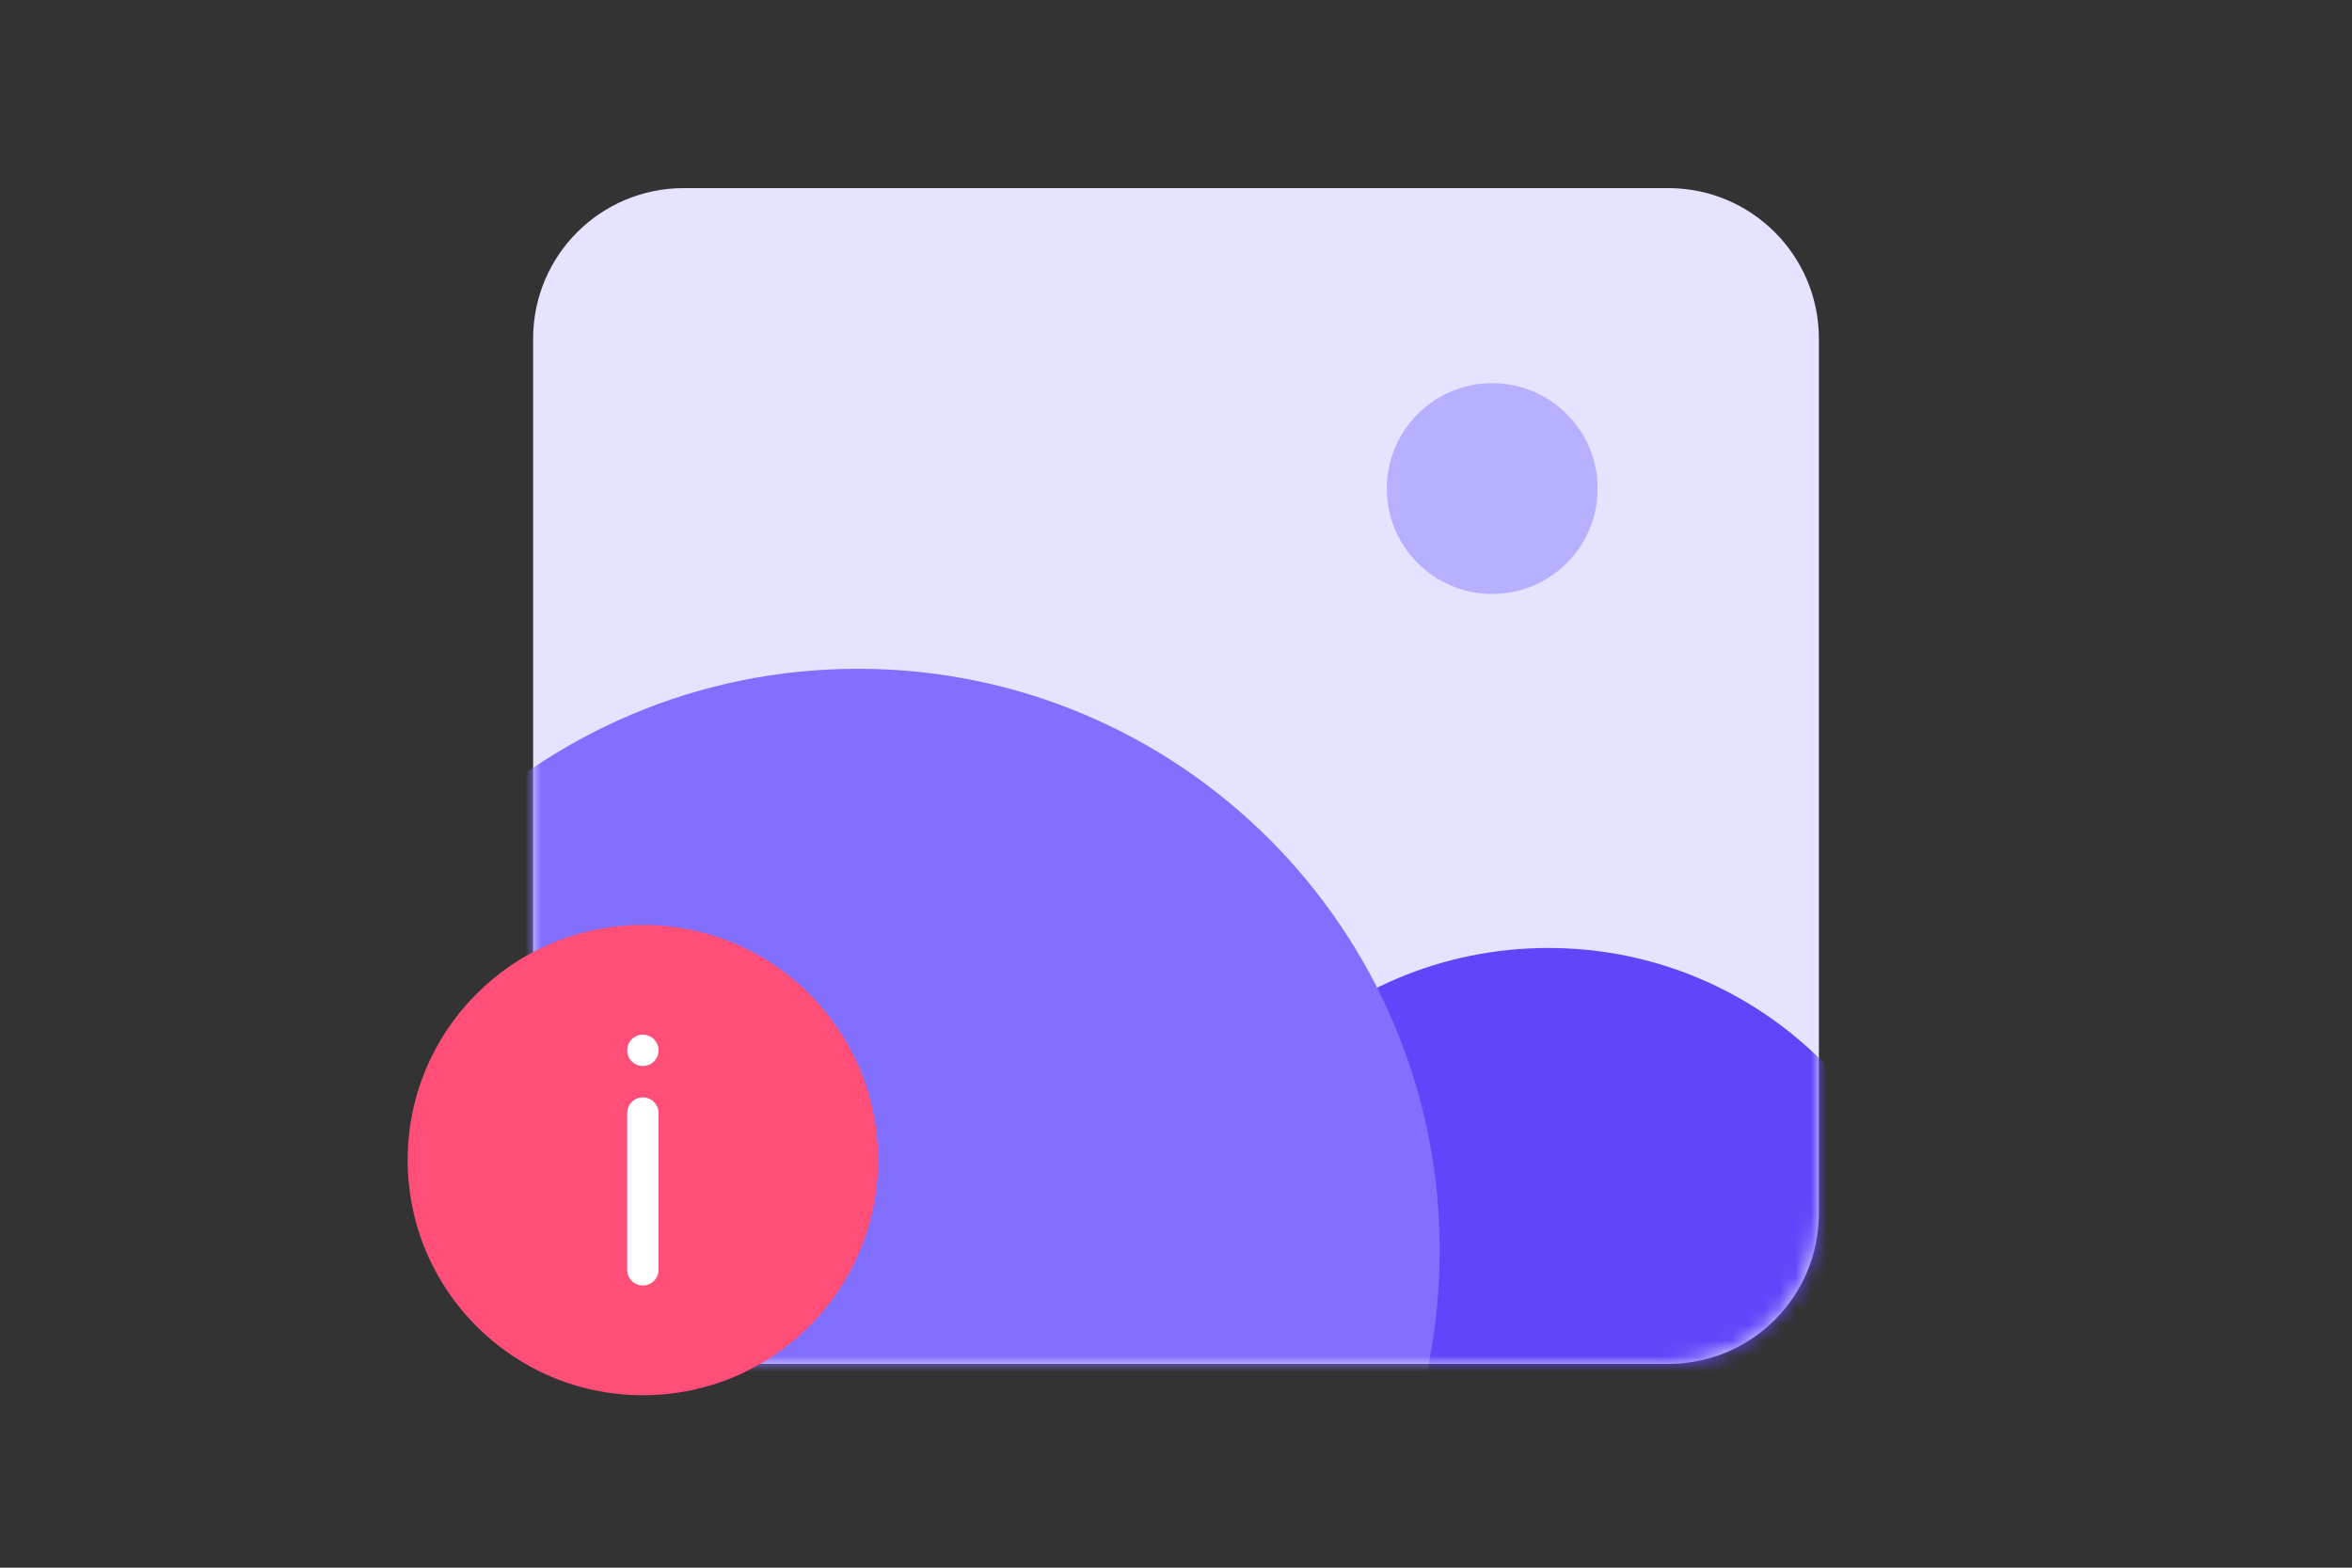 <svg width="150" height="100" viewBox="0 0 150 100" fill="none" xmlns="http://www.w3.org/2000/svg">
<rect x="0" y="0" width="150" height="100" fill="#333333" stroke="none"/>
<path d="M106.4 12H43.6C38.298 12 34 16.298 34 21.6V77.4C34 82.702 38.298 87 43.6 87H106.4C111.702 87 116 82.702 116 77.4V21.6C116 16.298 111.702 12 106.4 12Z" fill="#E5E3FF"/>
<mask id="mask0_1994_18237" style="mask-type:alpha" maskUnits="userSpaceOnUse" x="34" y="12" width="82" height="75">
<path d="M106.4 12H43.6C38.298 12 34 16.298 34 21.6V77.4C34 82.702 38.298 87 43.6 87H106.4C111.702 87 116 82.702 116 77.4V21.6C116 16.298 111.702 12 106.4 12Z" fill="#E3F3FF"/>
</mask>
<g mask="url(#mask0_1994_18237)">
<path d="M98.746 109.94C112.407 109.94 123.481 98.865 123.481 85.204C123.481 71.543 112.407 60.469 98.746 60.469C85.085 60.469 74.01 71.543 74.01 85.204C74.01 98.865 85.085 109.94 98.746 109.94Z" fill="#5F46FA"/>
<path d="M54.717 116.867C75.209 116.867 91.82 100.255 91.82 79.763C91.82 59.272 75.209 42.66 54.717 42.66C34.225 42.66 17.614 59.272 17.614 79.763C17.614 100.255 34.225 116.867 54.717 116.867Z" fill="#836FFF"/>
<path d="M95.167 37.888C98.879 37.888 101.889 34.878 101.889 31.166C101.889 27.453 98.879 24.443 95.167 24.443C91.454 24.443 88.445 27.453 88.445 31.166C88.445 34.878 91.454 37.888 95.167 37.888Z" fill="#B6B0FF"/>
</g>
<path d="M41 89C49.284 89 56 82.284 56 74C56 65.716 49.284 59 41 59C32.716 59 26 65.716 26 74C26 82.284 32.716 89 41 89Z" fill="#FF4F78"/>
<path d="M42 71C42 70.448 41.552 70 41 70C40.448 70 40 70.448 40 71V81C40 81.552 40.448 82 41 82C41.552 82 42 81.552 42 81V71Z" fill="white"/>
<path d="M41 68C41.552 68 42 67.552 42 67C42 66.448 41.552 66 41 66C40.448 66 40 66.448 40 67C40 67.552 40.448 68 41 68Z" fill="white"/>
</svg>
